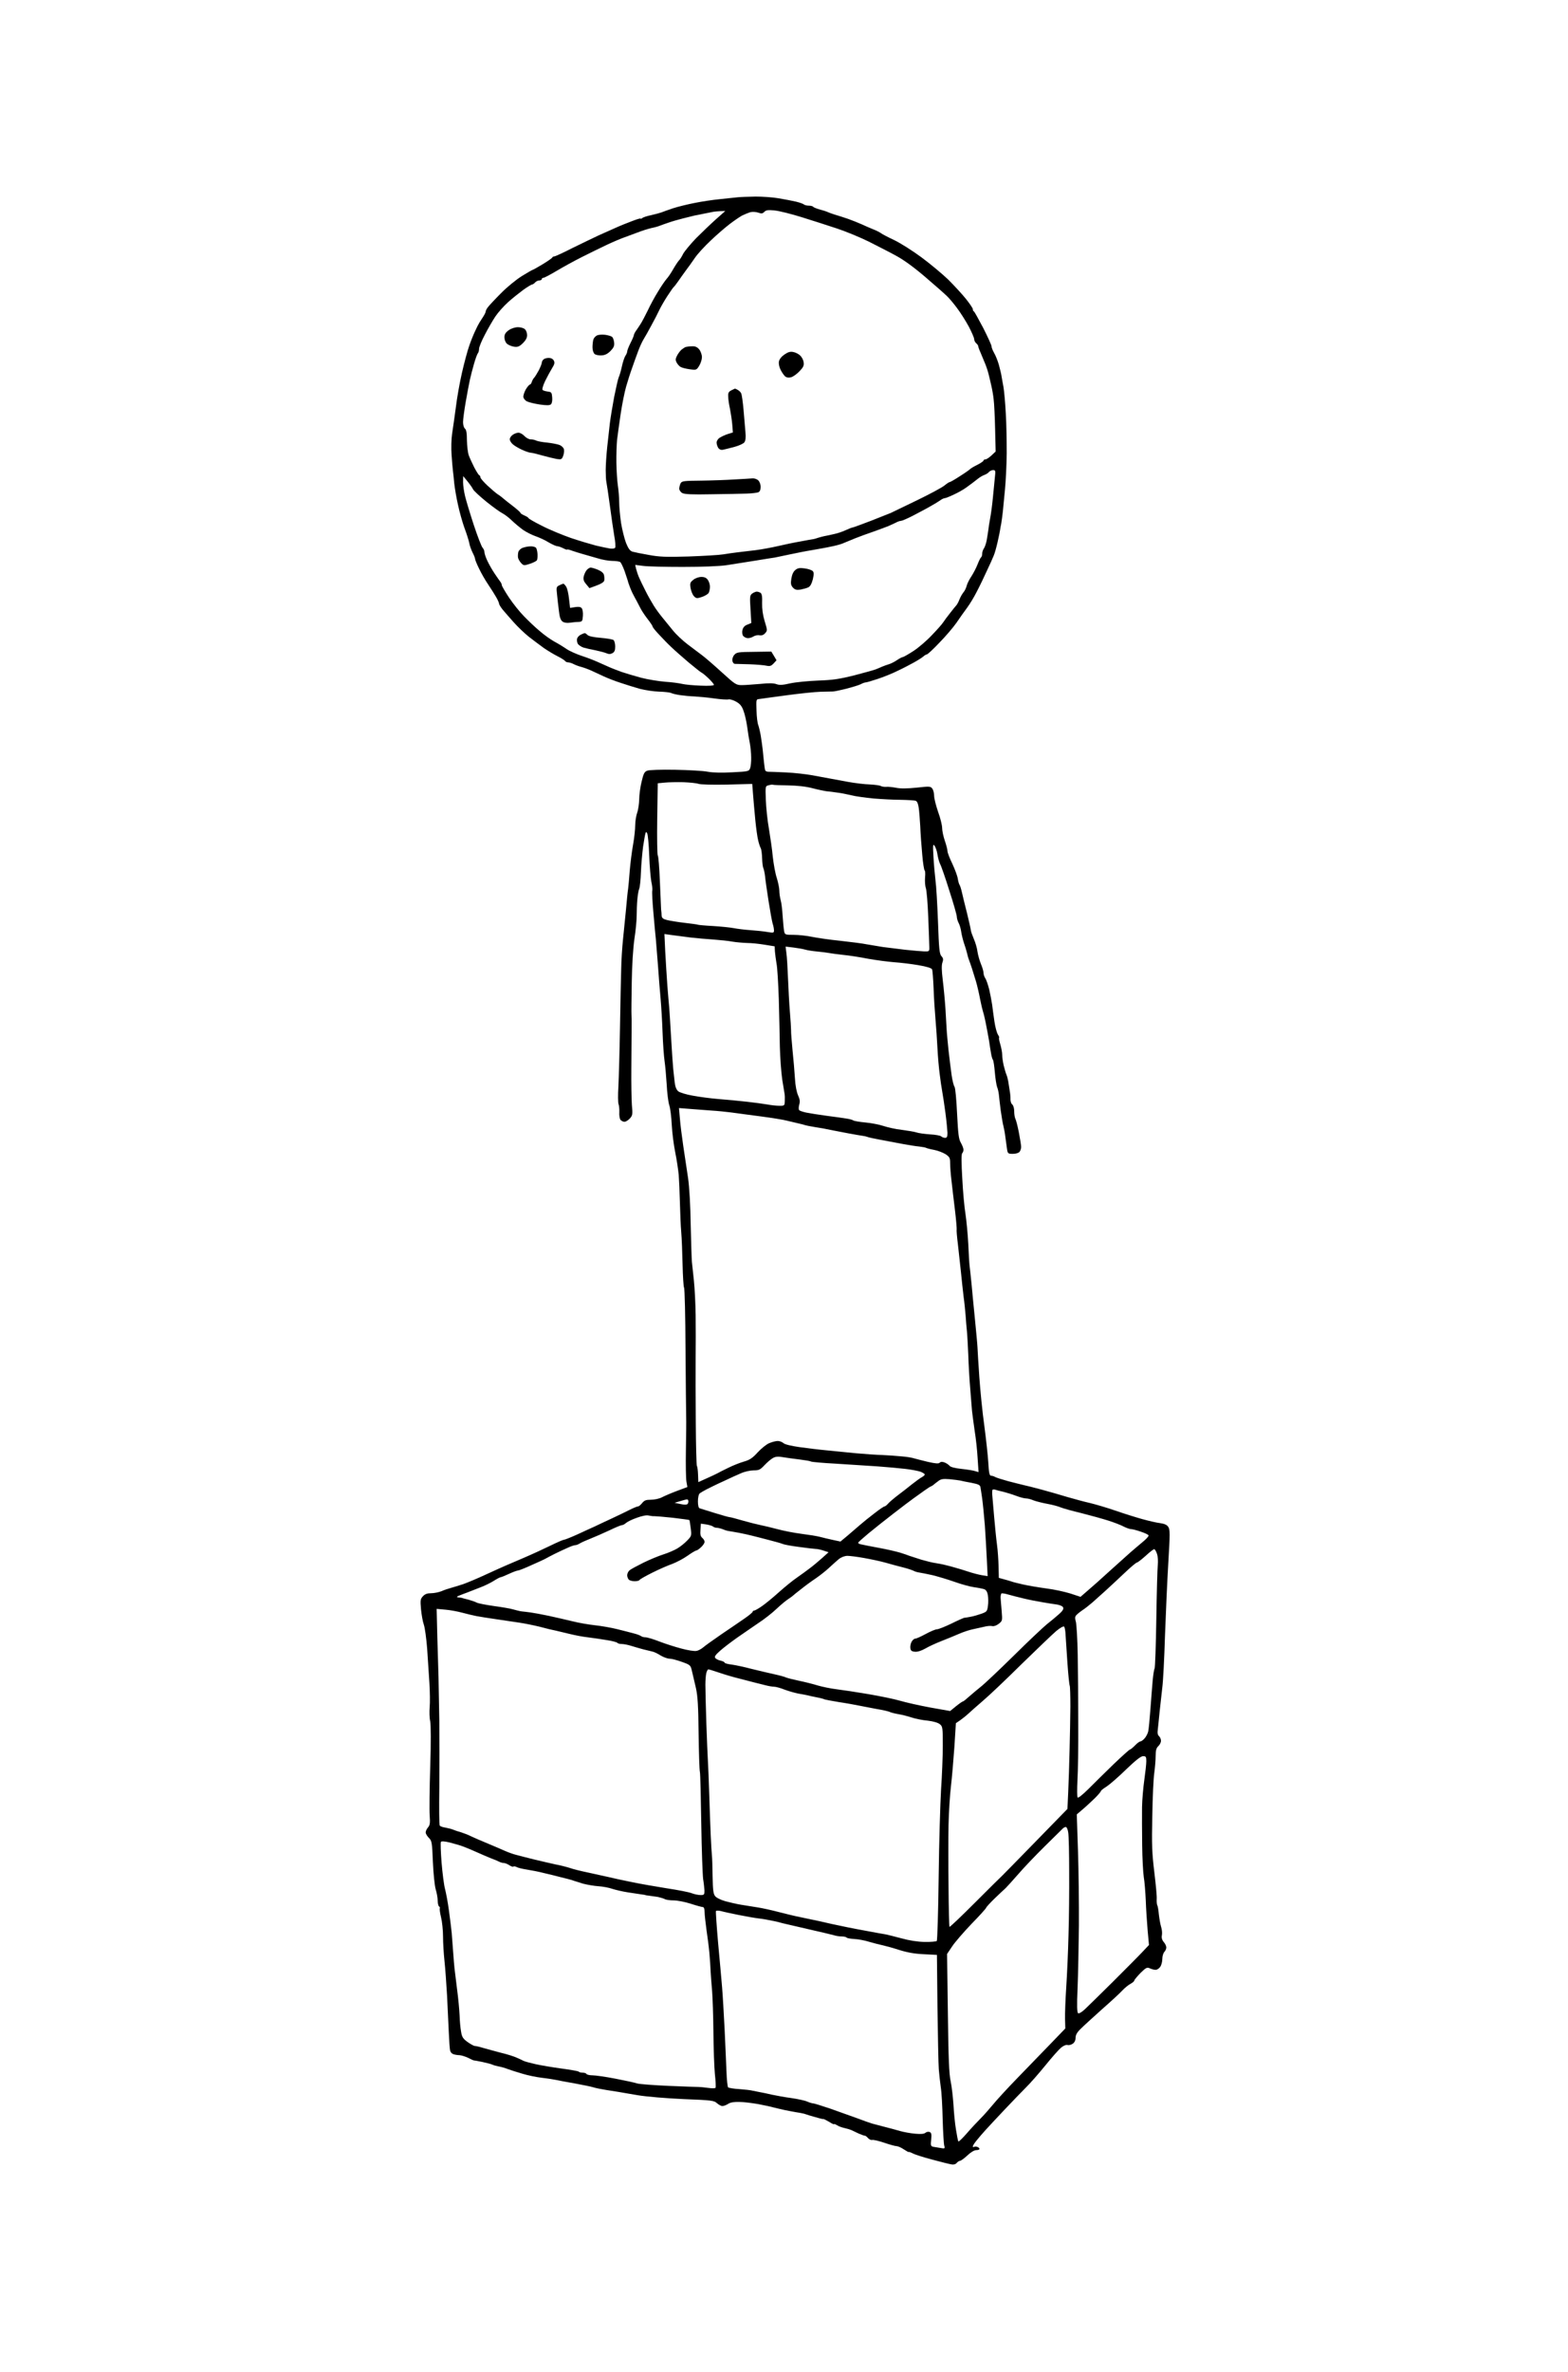 <?xml version="1.0" standalone="no"?>
<!DOCTYPE svg PUBLIC "-//W3C//DTD SVG 20010904//EN"
 "http://www.w3.org/TR/2001/REC-SVG-20010904/DTD/svg10.dtd">
<svg version="1.0" xmlns="http://www.w3.org/2000/svg"
 width="1175pt" height="1776pt" viewBox="0 0 1175 1776"
 preserveAspectRatio="xMidYMid meet">
<g transform="translate(0,1776) scale(0.1,-0.1)"
fill="#000000" stroke="none">
<g>
<path d="M5660 16288 c-52 -1 -111 -3 -130 -5 -19 -2 -79 -8 -133 -14 -53 -5
-140 -18 -193 -29 -52 -10 -125 -28 -162 -40 -37 -13 -76 -26 -87 -31 -11 -4
-45 -13 -75 -20 -30 -6 -61 -16 -67 -22 -7 -5 -13 -7 -13 -4 0 4 -28 -5 -62
-18 -35 -13 -90 -35 -123 -50 -33 -15 -91 -41 -130 -58 -38 -18 -126 -60 -195
-94 -68 -35 -130 -63 -136 -63 -7 0 -14 -4 -16 -9 -1 -4 -34 -27 -72 -50 -37
-22 -70 -41 -73 -41 -3 0 -40 -21 -82 -47 -42 -26 -112 -83 -156 -128 -44 -44
-88 -91 -97 -103 -10 -12 -18 -27 -18 -33 0 -6 -8 -23 -17 -37 -10 -15 -23
-36 -30 -47 -7 -11 -22 -40 -33 -65 -12 -25 -32 -74 -44 -110 -13 -36 -37
-126 -54 -200 -17 -74 -38 -191 -46 -260 -9 -69 -22 -157 -28 -197 -6 -41 -8
-110 -4 -160 3 -48 8 -101 10 -118 2 -16 7 -59 10 -95 4 -36 16 -108 28 -160
11 -52 33 -130 48 -172 16 -42 32 -93 36 -112 3 -20 15 -53 25 -73 11 -21 19
-42 19 -48 0 -6 13 -39 30 -73 16 -34 47 -88 69 -120 21 -31 48 -74 60 -95 12
-21 21 -42 21 -48 0 -6 12 -25 26 -43 14 -17 51 -59 82 -94 30 -34 82 -84 116
-111 34 -26 84 -64 112 -84 28 -19 74 -47 102 -61 28 -14 53 -30 57 -36 3 -5
14 -10 23 -10 9 0 29 -6 43 -14 14 -7 39 -16 55 -20 16 -4 49 -16 74 -27 25
-12 68 -31 95 -44 28 -13 84 -35 125 -48 41 -14 106 -34 145 -45 38 -10 103
-20 144 -21 41 -1 82 -6 90 -10 9 -5 39 -12 66 -16 28 -4 77 -9 110 -10 33 -2
100 -8 148 -15 49 -7 96 -10 107 -7 10 2 35 -5 56 -17 29 -16 43 -33 55 -67
10 -25 22 -79 28 -120 5 -41 14 -96 20 -124 5 -27 10 -76 10 -107 1 -31 -3
-68 -8 -81 -9 -23 -14 -24 -133 -30 -77 -4 -145 -3 -183 4 -33 7 -143 13 -245
15 -106 2 -196 -1 -210 -7 -21 -8 -28 -22 -42 -82 -10 -40 -18 -100 -18 -133
-1 -32 -7 -77 -15 -99 -8 -22 -15 -65 -15 -95 0 -30 -7 -95 -16 -145 -9 -49
-20 -137 -25 -195 -4 -58 -10 -118 -12 -135 -3 -16 -10 -86 -16 -155 -7 -69
-17 -172 -23 -230 -6 -58 -12 -154 -13 -215 -2 -60 -6 -258 -9 -440 -3 -181
-9 -380 -12 -442 -4 -61 -3 -119 1 -130 4 -10 7 -37 6 -61 -2 -24 3 -50 9 -58
7 -7 20 -14 29 -14 10 0 28 11 40 24 21 23 23 30 16 103 -3 43 -5 166 -4 273
1 107 2 238 2 290 1 52 0 104 -1 115 -1 11 0 117 2 235 2 133 10 258 20 329
10 63 17 141 17 175 0 34 2 88 5 121 3 33 9 69 14 80 5 11 11 67 13 125 2 58
10 143 16 190 7 47 15 92 18 100 4 13 6 13 13 -1 5 -9 12 -83 15 -165 3 -82
11 -171 16 -197 6 -26 9 -56 7 -65 -3 -10 1 -83 8 -162 7 -80 15 -172 19 -205
3 -33 10 -123 16 -200 5 -77 14 -185 19 -240 5 -55 12 -170 15 -255 3 -85 10
-182 15 -215 5 -33 12 -112 16 -175 3 -63 12 -133 19 -155 8 -22 16 -89 19
-148 3 -60 15 -152 26 -206 11 -53 22 -129 26 -167 3 -38 7 -132 9 -209 2 -77
6 -177 10 -222 4 -45 8 -153 10 -241 2 -89 7 -167 11 -174 5 -7 10 -215 11
-463 2 -247 4 -475 5 -505 1 -30 0 -143 -2 -250 -2 -107 0 -213 4 -235 l7 -40
-78 -29 c-43 -16 -94 -38 -113 -48 -19 -10 -56 -18 -82 -18 -38 0 -50 -5 -66
-25 -11 -14 -25 -25 -31 -25 -6 0 -33 -11 -59 -24 -26 -13 -87 -43 -137 -66
-49 -23 -108 -50 -130 -61 -22 -10 -80 -36 -129 -59 -49 -22 -94 -40 -101 -40
-6 0 -52 -20 -101 -44 -49 -24 -138 -65 -199 -91 -60 -26 -123 -53 -140 -60
-16 -7 -81 -36 -144 -65 -62 -29 -139 -61 -170 -72 -31 -10 -72 -23 -91 -28
-19 -5 -52 -16 -72 -25 -21 -8 -55 -15 -77 -15 -29 0 -46 -6 -61 -22 -20 -21
-21 -30 -15 -98 4 -41 13 -93 21 -115 8 -22 19 -103 25 -180 5 -77 13 -194 17
-259 4 -66 5 -146 2 -179 -3 -33 -2 -81 4 -106 5 -29 6 -157 0 -341 -5 -162
-7 -326 -4 -364 4 -56 2 -72 -12 -89 -10 -11 -18 -28 -18 -38 0 -10 11 -28 24
-41 22 -22 24 -32 30 -180 4 -89 13 -178 21 -205 8 -26 15 -65 15 -85 0 -20 5
-40 10 -43 6 -4 8 -10 6 -14 -3 -4 1 -34 9 -67 8 -32 15 -97 15 -144 0 -47 5
-130 11 -185 6 -55 14 -170 19 -255 4 -85 10 -209 13 -275 3 -66 7 -129 10
-139 2 -11 12 -23 23 -27 10 -4 32 -8 47 -8 15 -1 44 -10 65 -20 20 -10 39
-19 42 -19 3 0 32 -5 65 -12 33 -7 67 -16 75 -20 8 -4 29 -10 45 -13 17 -3 48
-11 70 -20 22 -8 72 -24 110 -35 39 -12 106 -26 150 -31 44 -5 91 -13 105 -16
14 -3 74 -15 134 -25 60 -11 123 -24 140 -29 17 -6 63 -15 101 -21 39 -6 81
-13 95 -15 14 -3 77 -13 140 -24 66 -11 212 -23 343 -29 212 -8 229 -11 250
-31 13 -11 31 -21 40 -21 10 0 29 7 43 16 16 11 44 16 82 15 31 0 95 -8 142
-16 47 -9 99 -20 115 -25 17 -4 57 -14 90 -21 33 -6 71 -14 85 -16 14 -2 32
-5 40 -7 8 -1 22 -5 30 -8 8 -3 40 -13 70 -21 30 -9 57 -16 60 -14 3 1 22 -9
43 -21 20 -13 37 -21 37 -18 0 4 10 0 23 -8 12 -8 38 -17 57 -21 19 -4 41 -11
50 -15 8 -4 33 -16 55 -26 22 -9 43 -17 46 -16 4 1 14 -7 24 -18 9 -10 23 -16
30 -14 8 3 47 -6 89 -20 41 -14 83 -26 94 -26 10 0 36 -11 56 -25 20 -13 36
-22 36 -19 0 2 13 -2 29 -10 16 -9 82 -30 147 -47 66 -18 131 -34 145 -36 15
-3 30 1 38 11 8 9 19 16 25 16 7 0 31 18 55 40 25 24 52 40 67 40 13 0 24 4
24 9 0 5 -7 12 -16 15 -9 3 -20 4 -25 0 -5 -3 -9 -1 -9 4 0 5 12 25 28 44 15
19 45 54 67 78 22 24 85 92 140 150 55 58 127 133 161 167 35 34 101 110 149
169 47 58 100 118 116 131 18 15 37 23 49 20 10 -3 28 2 39 10 13 9 21 25 21
44 0 21 11 41 38 67 20 20 91 85 157 144 66 58 136 122 155 143 19 20 47 43
63 51 15 8 27 19 27 24 0 5 21 30 46 56 42 41 49 45 71 35 13 -6 32 -11 43
-11 10 0 26 10 34 22 9 12 16 39 16 60 0 20 7 43 15 52 8 8 15 23 15 34 0 10
-9 29 -20 41 -13 16 -17 32 -13 51 3 16 0 43 -6 62 -6 18 -13 60 -17 93 -3 33
-8 64 -12 69 -3 6 -5 26 -4 46 2 20 -7 111 -18 202 -17 141 -20 203 -15 420 2
141 9 286 15 324 5 38 10 94 10 125 0 43 5 60 20 74 11 10 20 28 20 40 0 13
-7 28 -15 35 -9 8 -13 24 -9 48 2 21 9 82 14 137 6 55 15 136 20 180 6 44 15
217 20 385 6 168 17 415 25 549 13 216 13 247 0 267 -10 16 -28 24 -62 29 -27
3 -86 17 -133 30 -47 13 -137 41 -200 63 -63 22 -149 47 -190 57 -41 9 -118
30 -170 45 -52 16 -140 41 -195 56 -55 15 -116 30 -135 34 -19 5 -71 17 -115
29 -44 12 -88 26 -97 31 -10 6 -24 10 -32 10 -11 0 -16 23 -20 98 -3 53 -17
178 -30 277 -14 99 -30 261 -37 360 -7 99 -13 200 -14 225 -1 25 -10 119 -19
210 -9 91 -21 212 -26 270 -6 58 -12 116 -14 130 -2 14 -7 88 -10 165 -4 77
-14 178 -21 225 -8 47 -19 166 -24 265 -7 116 -7 183 -1 189 6 6 10 18 10 27
0 10 -9 33 -19 51 -17 28 -21 64 -29 220 -5 105 -13 192 -19 200 -6 7 -16 47
-22 88 -6 41 -16 125 -23 185 -6 61 -13 130 -14 155 -1 25 -6 95 -9 155 -4 61
-13 157 -20 214 -9 73 -10 113 -3 133 8 23 7 33 -7 48 -15 17 -19 53 -26 257
-5 131 -13 272 -19 313 -5 41 -12 120 -15 175 -5 88 -4 98 8 82 8 -10 18 -39
22 -65 4 -26 13 -58 20 -72 8 -14 39 -103 69 -199 31 -95 56 -183 56 -195 0
-11 6 -33 14 -48 8 -14 16 -44 19 -65 3 -21 12 -58 20 -83 9 -25 19 -58 23
-75 4 -16 8 -32 9 -35 1 -3 4 -12 7 -20 3 -8 13 -35 21 -60 8 -25 22 -70 31
-100 9 -30 23 -91 31 -134 9 -44 18 -82 20 -86 2 -4 12 -42 21 -86 9 -43 20
-106 26 -139 5 -33 11 -76 15 -95 3 -19 9 -39 13 -45 5 -5 11 -48 15 -95 4
-47 12 -96 17 -110 6 -14 11 -38 13 -55 1 -16 8 -70 14 -120 7 -49 16 -103 21
-120 4 -16 11 -52 14 -80 4 -27 9 -67 12 -87 5 -36 8 -38 44 -38 21 0 43 6 50
15 7 8 12 25 12 37 0 13 -8 61 -17 108 -9 47 -21 93 -26 102 -5 10 -9 35 -9
57 0 21 -6 44 -15 51 -8 6 -13 24 -13 38 1 15 -2 45 -6 67 -3 22 -9 54 -11 70
-3 17 -9 39 -14 50 -5 11 -13 41 -20 68 -6 26 -11 62 -11 80 0 17 -7 53 -15
80 -8 26 -11 47 -8 47 3 0 -1 10 -9 23 -8 12 -20 56 -26 97 -6 41 -14 98 -17
125 -4 28 -14 79 -22 115 -9 36 -22 74 -30 85 -7 11 -13 29 -13 41 0 12 -9 41
-19 65 -10 24 -22 66 -26 92 -3 27 -16 70 -27 95 -11 26 -22 56 -23 67 -1 11
-14 67 -28 125 -15 58 -32 128 -38 155 -6 28 -15 55 -19 60 -4 6 -10 27 -13
47 -3 20 -22 70 -41 111 -20 41 -36 83 -36 94 0 11 -9 46 -20 78 -11 32 -20
75 -20 95 0 20 -13 74 -30 120 -16 47 -30 101 -30 121 0 19 -6 44 -14 54 -12
17 -20 18 -117 7 -70 -7 -120 -8 -154 -1 -27 5 -61 9 -75 7 -14 -1 -31 2 -39
6 -7 5 -45 10 -84 12 -38 1 -111 10 -161 19 -50 9 -113 21 -141 26 -27 5 -86
16 -130 24 -44 8 -132 18 -195 21 -63 3 -123 5 -132 5 -10 0 -20 4 -23 9 -3 4
-7 32 -10 62 -3 29 -7 73 -10 98 -3 25 -9 70 -14 100 -5 30 -14 67 -19 81 -6
14 -12 63 -13 109 -3 77 -2 84 16 85 11 2 103 14 205 28 102 14 219 26 260 27
41 1 82 2 90 2 8 -1 53 9 99 20 46 12 96 27 110 34 14 8 32 14 38 14 7 0 48
12 90 26 43 14 110 41 148 60 39 18 94 47 123 63 29 16 61 36 71 45 10 9 22
16 27 16 5 0 48 39 94 88 47 48 104 115 127 148 23 34 59 85 80 113 21 28 54
83 74 123 21 40 54 109 74 153 21 44 44 95 51 113 8 17 21 65 30 105 9 39 17
79 18 87 1 8 5 31 9 50 3 19 9 60 12 90 3 30 10 105 16 165 6 61 12 182 13
270 0 88 -2 223 -7 300 -4 77 -12 165 -17 195 -6 30 -12 68 -15 84 -2 16 -12
54 -20 85 -9 31 -25 71 -36 89 -10 18 -19 40 -19 49 0 9 -28 70 -62 137 -35
66 -66 123 -70 124 -5 2 -8 9 -8 17 0 7 -23 41 -51 76 -28 35 -88 100 -133
145 -46 44 -136 119 -201 167 -65 48 -156 106 -204 129 -47 22 -93 46 -101 53
-8 6 -34 19 -57 28 -23 9 -61 26 -85 37 -24 11 -70 29 -103 41 -33 11 -78 26
-100 32 -22 7 -44 15 -50 18 -5 3 -31 12 -58 19 -26 7 -50 17 -53 21 -3 5 -18
9 -33 9 -15 0 -31 4 -37 9 -5 5 -31 14 -59 21 -27 6 -86 18 -130 25 -44 8
-123 13 -175 13z m145 -104 c33 -3 125 -26 205 -51 80 -25 199 -63 265 -85 66
-22 172 -66 235 -97 63 -32 156 -79 205 -106 59 -32 136 -88 222 -162 73 -62
145 -126 160 -141 16 -15 49 -54 74 -88 26 -34 65 -96 88 -138 22 -42 41 -85
41 -95 0 -10 7 -24 15 -31 8 -7 15 -16 15 -21 0 -5 8 -28 19 -52 10 -23 25
-60 34 -82 9 -22 21 -58 26 -80 5 -22 15 -60 20 -85 6 -25 14 -70 17 -100 4
-30 9 -131 11 -223 l4 -168 -31 -29 c-18 -17 -38 -30 -46 -30 -8 0 -14 -4 -14
-9 0 -4 -21 -19 -47 -32 -27 -13 -51 -28 -54 -32 -3 -4 -37 -28 -75 -52 -38
-25 -73 -45 -78 -45 -4 0 -21 -11 -38 -25 -16 -14 -109 -64 -206 -111 -97 -47
-186 -90 -197 -95 -11 -4 -78 -31 -149 -59 -71 -27 -133 -50 -138 -50 -4 0
-27 -9 -51 -20 -23 -11 -62 -24 -87 -29 -25 -6 -58 -13 -75 -16 -16 -4 -37 -9
-45 -12 -8 -3 -22 -7 -30 -9 -8 -1 -53 -9 -100 -18 -47 -8 -123 -24 -170 -35
-47 -11 -123 -25 -170 -31 -47 -5 -107 -13 -135 -16 -27 -3 -75 -10 -105 -15
-30 -5 -147 -12 -260 -16 -171 -5 -221 -3 -300 12 -52 9 -106 20 -120 24 -19
6 -31 22 -49 66 -12 32 -29 100 -37 149 -7 50 -14 120 -14 156 0 36 -5 92 -10
125 -5 33 -10 110 -11 170 -1 61 2 137 5 170 4 33 16 121 27 195 11 74 30 167
41 205 11 39 31 102 45 140 13 39 34 95 45 125 11 30 29 70 40 88 11 18 38 65
59 105 22 40 48 90 58 112 10 22 37 69 60 105 23 35 45 67 49 70 4 3 20 23 35
45 15 22 41 58 57 80 17 22 46 63 66 92 19 29 73 88 119 131 46 44 111 100
144 125 33 25 74 53 92 63 18 9 46 20 61 25 17 4 41 3 59 -3 25 -9 34 -8 47 6
13 13 29 15 77 10z m-405 -5 l35 1 -70 -62 c-38 -34 -105 -98 -149 -142 -43
-45 -86 -97 -97 -117 -10 -21 -24 -43 -32 -50 -7 -8 -26 -36 -42 -64 -15 -27
-38 -61 -51 -75 -12 -14 -41 -56 -64 -95 -24 -38 -58 -101 -76 -140 -19 -38
-40 -79 -47 -90 -6 -11 -22 -34 -34 -52 -13 -17 -23 -36 -23 -42 0 -5 -11 -32
-25 -59 -14 -28 -25 -56 -25 -64 0 -7 -6 -22 -14 -33 -7 -11 -19 -47 -26 -80
-7 -33 -18 -69 -23 -79 -5 -10 -20 -76 -34 -145 -13 -69 -28 -160 -33 -201 -5
-41 -14 -122 -20 -180 -6 -58 -11 -135 -11 -170 0 -36 2 -76 5 -89 3 -14 15
-93 26 -175 11 -83 26 -186 33 -228 8 -42 11 -82 7 -89 -5 -7 -21 -9 -41 -6
-19 3 -65 13 -104 22 -38 10 -122 35 -185 56 -63 22 -161 62 -217 91 -57 28
-103 55 -103 59 0 3 -13 12 -30 19 -16 7 -30 16 -30 20 0 4 -26 27 -57 51 -32
24 -64 50 -72 57 -8 7 -25 21 -40 30 -14 9 -49 39 -78 66 -29 27 -53 55 -53
62 0 7 -4 14 -9 16 -5 2 -21 28 -37 58 -15 30 -34 71 -41 90 -7 19 -13 70 -14
112 0 54 -4 80 -15 89 -8 6 -14 28 -14 48 0 20 9 88 20 151 11 63 25 138 31
165 6 28 20 82 31 120 11 39 24 74 29 80 5 5 9 20 9 33 0 13 19 60 43 105 23
45 59 107 79 137 20 30 63 78 95 107 32 29 84 70 115 93 31 22 61 40 66 40 5
0 15 7 22 15 7 8 21 15 31 15 11 0 19 5 19 10 0 6 6 10 13 10 6 0 50 23 97 51
47 28 132 75 190 104 58 29 143 71 190 93 47 22 106 47 130 55 25 9 70 26 100
37 30 12 75 26 100 32 25 5 54 13 65 18 11 4 40 15 65 23 25 9 74 23 110 32
36 9 74 18 85 21 11 2 43 8 70 14 28 5 59 12 70 14 11 2 36 4 55 5z m2042
-1939 c18 0 19 -5 13 -57 -3 -32 -10 -101 -15 -153 -5 -52 -14 -120 -20 -150
-6 -30 -12 -71 -14 -90 -3 -20 -8 -53 -12 -75 -4 -22 -13 -49 -20 -60 -8 -11
-14 -29 -14 -42 0 -12 -4 -24 -9 -27 -4 -3 -16 -27 -26 -53 -10 -26 -31 -66
-46 -89 -15 -22 -31 -54 -35 -70 -4 -16 -14 -38 -24 -49 -9 -11 -23 -35 -30
-53 -7 -19 -18 -39 -24 -45 -6 -7 -27 -32 -46 -57 -20 -25 -43 -56 -52 -70 -9
-14 -47 -57 -85 -96 -37 -40 -99 -93 -137 -118 -39 -25 -75 -46 -81 -46 -5 0
-26 -11 -45 -24 -19 -13 -46 -26 -60 -30 -14 -4 -36 -12 -50 -18 -14 -6 -34
-15 -45 -19 -11 -5 -83 -25 -160 -45 -116 -29 -163 -36 -275 -40 -74 -3 -168
-12 -209 -21 -56 -13 -80 -14 -102 -6 -20 8 -58 9 -122 2 -50 -4 -112 -9 -137
-9 -43 0 -50 4 -150 95 -58 53 -124 110 -148 128 -24 18 -73 55 -109 82 -37
28 -87 75 -111 105 -24 30 -60 74 -79 97 -19 23 -48 62 -64 88 -16 26 -45 76
-63 113 -19 37 -41 83 -49 102 -8 19 -17 47 -21 63 l-6 27 57 -7 c32 -5 166
-8 298 -8 145 0 276 5 330 13 50 8 146 23 215 34 69 11 134 22 145 23 11 2 63
13 115 24 52 11 122 25 155 30 33 6 74 13 90 16 17 3 53 10 80 16 28 6 64 16
80 24 17 7 55 23 85 35 30 12 93 35 140 51 47 17 96 35 110 41 14 6 37 17 52
24 14 8 32 14 40 14 7 0 47 17 88 38 41 22 98 51 125 67 28 15 62 36 77 46 14
11 31 19 38 19 6 0 37 12 68 27 31 14 73 38 92 52 19 14 39 29 45 33 5 4 24
18 40 31 17 14 40 27 52 31 11 4 27 13 33 21 7 8 21 15 32 15z m-3939 -84 c18
-22 37 -49 42 -60 6 -12 51 -53 100 -93 50 -40 104 -79 121 -87 17 -9 49 -33
70 -54 22 -21 59 -52 84 -70 25 -17 67 -38 93 -47 26 -9 71 -29 98 -46 27 -16
57 -29 65 -29 8 0 28 -7 44 -15 17 -9 30 -13 30 -10 0 3 17 -1 38 -9 20 -7 55
-18 77 -24 22 -6 70 -20 108 -31 37 -12 89 -21 115 -21 26 0 52 -4 59 -8 6 -4
21 -34 33 -67 11 -33 25 -73 29 -90 5 -16 18 -50 30 -75 13 -25 27 -52 32 -60
4 -8 16 -31 26 -50 9 -19 34 -57 55 -84 21 -27 38 -52 38 -57 0 -5 21 -32 48
-60 26 -28 67 -71 92 -94 25 -24 83 -75 130 -115 47 -39 91 -74 98 -77 7 -3
31 -23 52 -43 22 -21 40 -43 40 -48 0 -6 -39 -9 -101 -6 -56 2 -117 8 -137 13
-21 5 -77 13 -127 16 -49 4 -130 17 -180 30 -49 13 -115 33 -145 43 -30 11
-73 27 -95 37 -22 10 -62 28 -90 40 -27 12 -81 33 -119 45 -38 13 -88 35 -110
50 -23 16 -64 41 -92 56 -29 16 -78 51 -110 79 -33 27 -85 77 -117 110 -33 33
-83 96 -113 141 -30 45 -54 87 -54 93 0 7 -5 17 -10 24 -6 7 -25 35 -44 63
-19 28 -43 71 -55 97 -12 25 -21 54 -21 63 0 10 -6 25 -14 33 -8 9 -38 86 -66
171 -28 85 -57 182 -65 215 -8 33 -15 80 -15 105 l1 45 32 -39z m1618 -2253
c48 -2 98 -7 112 -12 15 -6 104 -8 215 -6 l189 5 6 -78 c3 -42 11 -129 17
-192 6 -63 16 -133 22 -155 5 -22 14 -48 19 -57 5 -9 9 -43 10 -75 1 -32 5
-65 9 -73 4 -8 10 -35 13 -60 2 -25 14 -108 26 -185 12 -77 26 -154 31 -171 6
-17 10 -40 10 -51 0 -18 -4 -19 -47 -12 -27 5 -84 11 -128 14 -44 3 -100 10
-125 15 -25 5 -94 12 -155 16 -60 3 -113 8 -116 10 -3 2 -48 8 -100 14 -52 6
-111 16 -131 21 -29 7 -38 15 -40 32 0 12 -2 33 -4 47 -1 14 -5 108 -9 210 -4
102 -11 190 -16 195 -4 6 -6 130 -4 275 l4 265 53 5 c29 3 92 4 139 3z m670
-19 c3 -2 54 -4 113 -5 69 -1 135 -8 184 -21 42 -11 91 -21 107 -23 17 -1 53
-6 80 -10 28 -3 75 -13 105 -20 30 -8 105 -18 165 -24 61 -5 153 -10 205 -10
52 -1 102 -4 111 -7 11 -3 19 -21 23 -49 4 -24 9 -88 12 -142 2 -54 9 -150 15
-213 5 -63 14 -116 18 -118 4 -1 6 -25 3 -52 -2 -27 0 -63 6 -80 6 -17 14
-115 18 -218 4 -103 8 -203 8 -222 1 -34 0 -35 -39 -34 -22 1 -85 6 -140 12
-55 7 -131 16 -170 21 -38 6 -92 15 -120 20 -27 6 -115 17 -195 26 -80 8 -176
22 -215 30 -38 8 -100 15 -137 15 -64 0 -67 1 -72 28 -3 15 -8 65 -11 112 -3
47 -9 101 -15 120 -5 19 -10 51 -10 71 0 20 -9 62 -19 95 -11 32 -24 104 -30
159 -5 55 -19 150 -29 210 -11 61 -21 157 -23 214 -4 105 -4 105 21 111 14 4
28 6 31 4z m-754 -1126 c32 -4 94 -12 138 -18 44 -5 121 -12 170 -15 50 -4
114 -10 144 -16 30 -5 80 -9 110 -10 31 0 90 -6 131 -13 l75 -12 2 -39 c2 -22
7 -62 12 -90 6 -27 13 -147 17 -265 3 -118 7 -280 8 -360 2 -80 10 -190 18
-245 9 -55 17 -104 18 -110 1 -5 2 -27 1 -47 -1 -37 -2 -38 -39 -38 -21 0 -63
4 -93 10 -30 5 -97 14 -149 20 -52 6 -147 15 -210 20 -63 5 -153 17 -200 26
-47 8 -95 23 -107 32 -14 12 -23 33 -27 67 -3 28 -8 73 -11 100 -3 28 -10 133
-16 235 -6 102 -12 203 -14 225 -2 22 -9 96 -14 165 -5 69 -12 184 -16 256
l-6 130 58 -8z m909 -93 c32 -4 73 -11 89 -16 17 -5 57 -11 90 -14 33 -3 72
-8 87 -11 14 -3 61 -9 105 -14 43 -4 128 -17 188 -29 61 -11 148 -22 195 -26
47 -3 129 -13 182 -22 64 -11 99 -22 103 -32 3 -7 8 -71 11 -140 2 -69 9 -173
14 -231 5 -58 12 -157 15 -220 3 -63 11 -151 17 -195 5 -44 14 -102 19 -130 5
-27 16 -99 24 -160 8 -60 14 -127 15 -147 0 -30 -4 -38 -18 -38 -10 0 -23 5
-29 11 -6 6 -44 13 -84 15 -41 3 -87 9 -103 15 -15 5 -65 13 -110 19 -45 5
-106 19 -136 29 -30 10 -91 22 -135 26 -44 4 -84 11 -90 15 -5 4 -28 11 -50
14 -22 4 -89 13 -150 21 -60 8 -129 19 -153 24 -24 5 -48 13 -53 18 -5 5 -5
22 0 41 7 24 5 40 -8 69 -11 23 -21 73 -24 128 -3 50 -11 144 -18 210 -6 66
-12 134 -11 150 0 17 -4 80 -9 140 -5 61 -11 173 -14 250 -3 77 -8 162 -12
188 l-6 49 59 -7z m-769 -1209 c48 -4 120 -9 158 -12 39 -2 104 -9 145 -14 41
-6 143 -19 225 -30 83 -11 168 -25 190 -31 22 -5 58 -14 80 -19 22 -5 47 -11
55 -14 8 -3 44 -10 80 -16 36 -5 85 -14 110 -20 25 -5 86 -17 135 -26 50 -9
99 -18 110 -19 11 -1 27 -5 35 -8 8 -4 53 -13 100 -22 47 -9 121 -23 165 -31
44 -8 99 -17 123 -19 24 -3 47 -7 52 -10 5 -3 31 -10 59 -15 28 -5 66 -20 86
-32 31 -21 35 -28 35 -67 0 -24 4 -82 10 -130 5 -47 17 -147 26 -221 9 -74 14
-139 13 -145 -2 -5 2 -55 9 -110 6 -55 16 -149 23 -210 6 -60 15 -144 20 -185
6 -41 12 -104 15 -140 2 -36 7 -90 10 -120 3 -30 7 -109 10 -175 2 -66 8 -176
14 -245 5 -69 12 -147 14 -175 3 -27 12 -95 20 -150 9 -55 19 -147 22 -204 l7
-104 -24 7 c-13 5 -59 12 -103 17 -49 5 -83 14 -90 23 -6 8 -23 19 -37 25 -18
7 -30 6 -38 -2 -8 -8 -31 -6 -89 7 -42 10 -88 22 -102 26 -14 5 -56 12 -95 15
-38 4 -103 8 -143 10 -40 1 -128 7 -195 13 -67 7 -167 16 -222 22 -55 5 -146
16 -203 24 -63 9 -110 20 -121 30 -10 9 -29 16 -43 16 -14 0 -42 -7 -63 -16
-21 -8 -60 -40 -87 -69 -40 -44 -60 -57 -106 -70 -31 -9 -83 -30 -117 -47 -33
-16 -69 -34 -79 -40 -11 -6 -47 -23 -81 -38 l-62 -28 -2 56 c-1 31 -5 61 -9
66 -3 6 -7 153 -8 326 -1 173 -2 389 -1 480 1 91 1 235 0 320 -1 85 -7 202
-13 260 -6 58 -13 121 -15 140 -2 19 -6 143 -9 275 -2 147 -10 285 -20 355
-10 63 -25 171 -36 240 -10 69 -22 161 -25 204 l-7 79 89 -7z m695 -2608 c29
-5 85 -12 124 -17 40 -5 76 -11 82 -15 5 -3 90 -11 188 -16 99 -6 238 -15 309
-20 72 -5 166 -14 210 -19 44 -5 95 -15 113 -21 17 -7 32 -16 32 -21 0 -4 -10
-14 -22 -20 -13 -7 -46 -31 -74 -53 -28 -23 -75 -59 -104 -81 -29 -22 -62 -50
-73 -62 -11 -13 -24 -23 -29 -23 -5 0 -39 -23 -76 -52 -37 -28 -85 -67 -108
-87 -23 -20 -65 -56 -93 -80 l-53 -44 -56 12 c-32 7 -75 17 -97 23 -22 6 -85
16 -140 23 -55 7 -136 23 -180 35 -44 12 -100 25 -125 30 -25 5 -85 20 -134
34 -48 14 -93 26 -100 26 -6 0 -56 14 -111 31 -55 17 -106 33 -112 35 -8 2
-13 22 -13 52 0 28 6 54 13 59 6 6 30 19 52 31 22 11 78 39 125 60 47 22 107
50 134 61 27 12 69 21 94 21 40 0 49 5 82 40 20 21 48 45 63 53 20 11 40 12
79 5z m1243 -164 c33 -3 69 -8 80 -10 11 -3 49 -11 84 -17 51 -10 65 -16 68
-32 2 -11 8 -49 13 -85 5 -36 14 -126 20 -200 5 -74 12 -191 15 -258 l6 -124
-43 7 c-24 4 -70 16 -103 27 -33 11 -76 24 -95 29 -19 6 -53 15 -75 20 -22 6
-56 12 -75 15 -19 2 -66 14 -105 25 -38 12 -79 25 -90 29 -11 5 -42 15 -70 24
-27 8 -99 25 -160 36 -60 11 -120 23 -132 26 -13 2 -23 8 -22 12 0 4 35 35 77
70 42 35 127 102 189 150 62 48 128 98 148 112 20 14 56 40 81 58 24 17 47 32
50 32 2 0 10 5 17 10 7 6 23 19 37 29 20 16 36 19 85 15z m344 -79 c8 -3 34
-10 58 -15 24 -6 67 -19 96 -30 28 -11 63 -20 75 -20 13 0 38 -6 55 -14 18 -7
64 -19 102 -26 39 -7 85 -19 103 -27 17 -7 87 -27 155 -43 67 -17 158 -42 202
-56 44 -14 96 -34 116 -45 20 -10 45 -19 55 -19 11 0 44 -9 73 -19 30 -10 56
-22 58 -28 2 -6 -18 -28 -44 -49 -26 -22 -68 -57 -93 -79 -25 -22 -95 -85
-156 -140 -60 -55 -134 -121 -164 -146 l-53 -46 -76 25 c-42 13 -123 31 -181
38 -58 8 -136 21 -175 30 -38 9 -77 18 -85 22 -8 3 -33 10 -55 16 l-40 11 -2
85 c-1 47 -6 121 -12 165 -6 44 -15 136 -21 205 -6 69 -12 142 -14 162 -2 20
-1 39 2 43 3 3 13 3 21 0z m-2301 -82 c2 -8 -1 -20 -6 -25 -6 -6 -26 -6 -53 0
l-44 9 50 15 c44 13 50 14 53 1z m-298 -111 c14 -3 34 -6 45 -5 11 0 73 -5
138 -12 65 -8 120 -15 123 -17 2 -2 6 -30 10 -62 7 -55 6 -58 -27 -92 -19 -20
-52 -46 -74 -59 -22 -13 -68 -33 -103 -44 -35 -11 -103 -39 -150 -62 -48 -24
-95 -49 -104 -57 -10 -8 -18 -25 -18 -37 0 -11 5 -26 12 -33 7 -7 26 -12 44
-12 18 0 34 4 36 9 2 5 44 29 94 54 50 25 118 55 150 66 32 12 84 39 115 61
31 22 61 40 67 40 5 0 21 11 36 25 14 13 26 31 26 40 0 8 -8 22 -18 30 -13 12
-16 27 -13 61 l3 45 42 -6 c22 -4 45 -11 50 -16 6 -5 18 -9 27 -9 10 0 30 -5
46 -11 15 -7 37 -13 48 -14 11 -2 45 -7 75 -13 30 -6 73 -15 95 -21 22 -5 78
-20 125 -32 47 -12 94 -25 105 -30 11 -5 65 -15 120 -22 55 -8 111 -14 125
-15 14 0 42 -6 62 -13 l37 -12 -50 -45 c-28 -25 -69 -59 -92 -76 -22 -17 -65
-48 -95 -69 -30 -20 -91 -70 -136 -110 -44 -40 -102 -87 -128 -105 -25 -17
-51 -32 -57 -32 -6 0 -11 -4 -11 -9 0 -4 -28 -28 -62 -51 -35 -24 -112 -77
-173 -118 -60 -41 -121 -85 -135 -97 -14 -12 -37 -25 -52 -27 -15 -3 -66 5
-113 18 -46 12 -121 36 -165 53 -43 17 -90 31 -103 31 -13 0 -27 4 -33 9 -5 4
-29 14 -54 20 -25 7 -81 21 -125 32 -44 11 -118 24 -165 29 -47 5 -123 18
-170 30 -47 11 -127 30 -179 41 -52 11 -113 22 -135 25 -23 3 -53 7 -67 8 -15
2 -42 9 -60 14 -19 6 -85 18 -147 26 -62 9 -120 20 -130 26 -9 5 -37 15 -62
22 -25 6 -48 12 -52 14 -5 1 -16 2 -25 3 -14 2 -12 5 7 13 14 6 41 16 60 23
19 7 62 24 95 37 33 12 80 35 104 50 25 16 48 28 53 28 4 0 32 11 62 25 30 14
60 25 67 25 7 0 53 18 103 41 50 22 98 44 106 49 8 5 38 20 65 34 28 14 71 34
96 45 25 12 52 21 60 21 8 0 23 6 34 13 11 7 47 23 80 36 33 13 97 41 142 62
45 22 87 39 94 39 7 0 20 7 30 16 10 9 46 27 81 39 38 14 73 21 88 17z m3789
-252 c5 0 15 -16 21 -35 7 -20 9 -57 6 -83 -3 -26 -8 -209 -11 -406 -3 -197
-9 -364 -13 -370 -4 -6 -10 -45 -14 -86 -4 -41 -11 -139 -17 -216 -6 -78 -13
-155 -17 -170 -4 -16 -16 -39 -27 -51 -11 -13 -26 -23 -32 -23 -6 0 -24 -13
-40 -30 -16 -16 -33 -30 -37 -30 -5 0 -61 -51 -125 -112 -64 -62 -149 -146
-189 -186 -45 -44 -75 -68 -79 -61 -4 6 -4 63 -1 127 4 65 7 254 6 422 0 168
-2 402 -4 520 -2 118 -9 229 -14 247 -7 23 -7 36 1 46 7 9 28 26 47 39 19 12
53 39 75 58 21 19 64 57 95 85 30 27 94 87 142 132 48 46 92 83 98 83 5 0 35
23 65 50 30 28 59 50 64 50z m-2300 -50 c19 0 75 -7 125 -16 50 -9 123 -24
161 -35 39 -11 97 -27 130 -35 33 -8 68 -20 79 -25 10 -6 30 -12 45 -14 14 -2
59 -11 100 -20 40 -10 114 -32 165 -50 50 -18 116 -36 146 -40 30 -4 64 -11
76 -15 14 -6 23 -20 27 -46 3 -20 4 -56 0 -80 -5 -39 -9 -43 -47 -57 -22 -8
-59 -19 -81 -23 -22 -4 -44 -8 -50 -8 -5 -1 -49 -20 -97 -44 -48 -23 -96 -42
-107 -42 -11 0 -49 -16 -84 -35 -35 -19 -70 -35 -79 -35 -8 0 -20 -11 -27 -24
-7 -12 -11 -34 -9 -47 2 -19 10 -25 34 -27 20 -2 48 7 80 25 27 16 83 41 124
57 41 16 99 40 129 53 30 13 75 28 100 33 25 6 64 14 86 19 22 6 49 8 60 5 13
-3 32 4 49 17 28 22 28 23 22 98 -4 42 -7 86 -8 99 0 13 3 26 6 30 4 3 26 0
49 -7 23 -7 76 -20 117 -30 41 -10 107 -23 145 -29 39 -7 87 -14 108 -17 22
-4 41 -13 44 -22 5 -11 -6 -28 -33 -51 -21 -19 -61 -52 -89 -74 -27 -22 -140
-128 -250 -237 -110 -108 -220 -212 -245 -231 -24 -19 -63 -52 -86 -72 -23
-21 -44 -38 -48 -38 -4 0 -27 -16 -52 -36 l-44 -36 -147 26 c-82 15 -184 38
-228 51 -44 13 -152 35 -240 50 -88 15 -194 31 -236 36 -42 5 -105 18 -140 28
-35 11 -99 27 -143 36 -43 9 -86 20 -95 24 -9 5 -50 16 -91 25 -41 9 -118 27
-170 40 -53 14 -119 28 -148 32 -28 3 -52 10 -52 14 0 5 -13 11 -29 15 -16 3
-35 12 -41 20 -8 10 0 22 37 55 26 23 84 67 128 98 44 31 115 79 157 108 43
28 105 76 138 108 33 31 73 64 88 73 15 10 29 20 32 23 3 3 30 26 62 50 31 25
80 61 109 80 28 19 73 54 98 77 25 24 60 54 76 68 19 15 43 24 64 25z m-3011
-403 c37 -3 94 -14 127 -23 33 -9 80 -20 105 -25 25 -5 90 -15 145 -23 55 -8
134 -20 175 -26 41 -6 110 -20 155 -31 44 -12 98 -25 120 -29 22 -5 69 -16
105 -25 36 -9 97 -21 135 -25 39 -5 103 -14 143 -21 40 -6 75 -16 78 -20 3 -5
17 -9 32 -9 15 0 47 -6 72 -14 25 -8 65 -19 90 -26 25 -6 56 -14 70 -17 14 -3
42 -17 62 -30 21 -12 50 -23 65 -23 16 0 57 -11 93 -24 64 -23 65 -24 76 -72
6 -27 19 -83 29 -124 13 -58 18 -134 20 -340 2 -146 6 -276 10 -290 3 -14 7
-187 10 -385 3 -198 10 -385 14 -415 5 -30 9 -70 10 -87 0 -30 -3 -33 -29 -33
-16 0 -47 6 -67 14 -21 8 -103 24 -183 36 -80 13 -199 33 -265 47 -66 13 -147
31 -180 39 -33 7 -100 22 -150 33 -49 10 -110 25 -135 34 -25 8 -72 20 -105
26 -33 7 -105 24 -160 37 -55 14 -117 29 -137 35 -21 5 -57 18 -80 28 -24 11
-83 36 -133 57 -49 20 -106 45 -125 54 -19 10 -53 23 -75 30 -22 6 -49 15 -60
20 -11 5 -37 11 -57 15 -21 3 -40 10 -43 16 -4 5 -5 132 -3 282 1 150 1 376 0
502 -2 127 -5 273 -6 325 -2 52 -5 189 -9 304 l-5 209 66 -6z m4636 -127 c5
-5 10 -33 11 -62 2 -29 8 -124 14 -212 6 -87 14 -163 17 -168 3 -5 5 -75 5
-156 -1 -81 -3 -228 -6 -327 -2 -99 -7 -239 -10 -310 l-6 -130 -239 -245
c-131 -135 -244 -249 -250 -255 -6 -5 -97 -95 -201 -199 -104 -104 -191 -187
-194 -184 -2 2 -6 137 -7 299 -2 162 -2 370 0 463 2 93 10 223 18 290 8 67 19
200 26 297 l11 176 31 21 c17 12 45 34 61 49 17 16 66 59 110 97 44 37 175
161 290 275 116 113 233 225 260 248 29 24 54 38 59 33z m-2666 -320 c5 0 41
-11 82 -25 40 -14 109 -34 154 -45 45 -12 97 -25 116 -30 19 -5 54 -13 76 -19
23 -6 52 -11 65 -11 13 0 49 -10 79 -22 30 -11 75 -24 100 -29 25 -4 56 -10
70 -13 14 -4 47 -11 73 -16 27 -5 52 -12 56 -15 5 -2 53 -11 107 -20 55 -8
119 -20 144 -25 25 -5 86 -17 135 -26 50 -8 97 -19 105 -24 9 -4 36 -11 60
-15 25 -4 70 -15 100 -25 30 -10 85 -21 122 -24 42 -5 76 -15 90 -26 22 -17
23 -25 23 -162 0 -78 -6 -226 -13 -328 -6 -102 -15 -396 -18 -655 -3 -258 -10
-474 -14 -479 -5 -4 -46 -8 -92 -7 -53 1 -116 11 -173 27 -49 13 -101 26 -115
29 -14 2 -86 15 -160 29 -74 13 -187 36 -250 50 -63 15 -124 28 -135 30 -11 2
-54 11 -95 20 -41 8 -115 26 -165 39 -49 13 -121 29 -160 35 -38 6 -95 15
-125 20 -30 5 -82 17 -115 26 -35 10 -67 26 -76 38 -14 17 -17 48 -19 147 -1
69 -3 140 -5 156 -2 17 -6 84 -9 150 -3 66 -8 203 -11 305 -3 102 -8 214 -10
250 -2 36 -8 166 -12 290 -4 124 -7 252 -7 285 0 33 3 72 7 88 4 15 11 27 15
27z m3258 -650 c21 0 24 -5 24 -38 0 -21 -7 -84 -15 -140 -8 -56 -16 -148 -17
-204 -1 -57 0 -184 1 -283 1 -99 7 -207 12 -240 6 -33 12 -112 15 -175 2 -63
9 -164 14 -225 l10 -109 -53 -56 c-28 -30 -127 -129 -218 -220 -92 -91 -185
-182 -207 -203 -24 -23 -46 -36 -53 -32 -8 6 -10 55 -4 189 4 99 8 309 10 466
1 157 -2 409 -7 560 l-9 274 48 41 c26 22 66 60 90 83 24 24 43 47 43 51 0 4
19 19 43 34 23 15 89 72 145 127 73 70 111 100 128 100z m-579 -530 c6 0 15
-19 18 -42 4 -24 7 -155 7 -293 1 -137 -1 -351 -5 -475 -3 -124 -11 -299 -17
-390 -6 -91 -10 -198 -9 -237 l2 -72 -104 -108 c-57 -59 -170 -175 -250 -258
-80 -82 -165 -175 -189 -205 -25 -30 -65 -76 -90 -101 -25 -25 -72 -75 -104
-112 -32 -37 -61 -65 -64 -62 -3 2 -11 42 -18 87 -8 46 -16 130 -19 188 -4 58
-13 137 -21 175 -12 53 -17 177 -21 512 l-6 442 37 55 c20 31 86 107 146 170
61 62 110 117 110 121 0 4 28 35 63 69 35 33 72 69 83 78 10 10 53 57 94 104
41 48 131 142 200 210 69 68 130 128 135 133 6 6 15 10 22 11z m-4615 -117
c35 -9 81 -22 103 -31 22 -8 67 -27 100 -42 33 -15 80 -35 105 -45 25 -9 53
-21 62 -26 10 -5 25 -9 33 -9 9 0 27 -7 41 -16 13 -9 27 -14 31 -11 3 4 14 2
24 -3 10 -6 44 -14 76 -19 32 -5 90 -16 128 -26 39 -9 97 -23 130 -32 33 -8
65 -16 70 -18 6 -1 17 -5 25 -8 8 -3 40 -13 70 -22 31 -8 83 -17 115 -19 33
-2 80 -11 105 -20 25 -8 77 -20 116 -26 39 -6 84 -13 100 -15 16 -2 29 -4 29
-5 0 -1 14 -3 30 -5 17 -2 45 -6 64 -9 19 -4 42 -11 52 -16 10 -6 40 -10 67
-10 27 0 85 -11 128 -25 43 -14 84 -25 91 -25 8 0 13 -14 13 -37 0 -21 7 -81
14 -133 8 -52 18 -131 22 -175 4 -44 8 -105 9 -135 2 -30 6 -95 11 -145 4 -49
9 -189 10 -310 1 -121 6 -263 11 -315 6 -52 8 -99 5 -103 -2 -5 -27 -5 -56 -1
-28 4 -60 7 -71 7 -11 0 -112 3 -224 8 -112 5 -217 13 -235 18 -17 6 -91 22
-164 36 -72 14 -150 25 -171 25 -22 0 -43 5 -46 10 -3 6 -16 10 -29 10 -12 0
-26 3 -30 8 -4 4 -62 14 -129 23 -67 9 -155 24 -195 33 -40 9 -81 20 -90 25
-9 5 -33 16 -52 24 -19 9 -73 26 -120 37 -47 12 -106 29 -132 36 -26 8 -53 14
-60 14 -8 0 -32 14 -55 30 -34 25 -42 38 -48 78 -5 26 -10 81 -11 122 -2 41
-10 129 -19 195 -8 66 -17 136 -19 155 -2 19 -7 73 -10 120 -3 47 -9 112 -11
145 -3 33 -13 110 -21 170 -8 61 -22 133 -29 160 -8 28 -19 116 -26 197 -6 80
-9 150 -5 156 4 6 28 5 68 -5z m2031 -513 c17 -5 77 -18 132 -29 55 -11 123
-23 150 -26 28 -3 73 -11 100 -17 28 -5 64 -14 80 -19 17 -4 102 -24 190 -44
88 -20 174 -40 191 -45 17 -6 44 -10 62 -10 17 0 33 -4 36 -8 3 -5 28 -9 56
-11 28 -1 79 -10 113 -21 34 -10 78 -21 97 -25 19 -4 76 -19 125 -35 63 -20
119 -30 188 -33 l98 -5 4 -393 c3 -217 7 -425 10 -464 3 -38 10 -99 15 -135 6
-36 12 -144 14 -240 3 -96 8 -185 12 -197 6 -21 4 -23 -27 -17 -19 3 -43 7
-55 9 -19 4 -21 10 -16 55 4 40 1 51 -12 56 -9 3 -23 1 -31 -6 -10 -9 -35 -11
-78 -7 -34 3 -84 12 -112 20 -27 8 -79 22 -115 31 -36 9 -78 21 -95 25 -16 5
-68 23 -115 41 -47 17 -136 49 -199 71 -62 21 -120 39 -127 39 -7 0 -28 6 -46
14 -18 8 -71 19 -118 26 -47 6 -112 18 -145 25 -33 8 -73 16 -90 19 -16 3 -41
8 -55 11 -14 4 -59 9 -100 12 -41 2 -79 9 -84 13 -4 5 -10 57 -12 117 -2 59
-9 203 -14 318 -6 116 -14 257 -19 315 -5 58 -18 208 -30 334 -11 126 -18 232
-16 236 3 5 20 4 38 0z"/>
<g>
<path d="M5187 15167 c-19 0 -40 -3 -48 -5 -8 -3 -22 -12 -33 -21 -10 -9 -25
-29 -33 -45 -12 -23 -12 -33 -3 -50 6 -12 19 -27 29 -33 9 -6 40 -14 69 -18
50 -7 52 -6 72 27 11 18 20 47 20 64 0 17 -9 43 -20 57 -15 18 -29 25 -53 24z"/>
</g>
<g>
<path d="M5945 15124 c-23 5 -39 0 -66 -18 -23 -16 -39 -36 -42 -53 -3 -16 2
-42 13 -63 10 -20 26 -42 34 -49 10 -8 26 -11 43 -6 15 3 44 24 64 45 29 30
35 43 31 68 -2 17 -14 39 -26 50 -11 11 -34 23 -51 26z"/>
</g>
<g>
<path d="M5508 14850 c-2 0 -14 -6 -28 -13 -20 -10 -25 -20 -23 -47 0 -19 6
-60 13 -90 6 -30 14 -83 17 -116 l5 -62 -38 -12 c-22 -7 -49 -20 -61 -28 -13
-8 -23 -24 -23 -36 0 -12 6 -30 13 -41 10 -12 22 -16 38 -12 13 3 51 12 84 21
33 9 66 24 73 34 9 12 12 36 8 77 -3 33 -9 107 -14 165 -5 58 -13 113 -17 123
-4 10 -16 22 -26 27 -10 6 -19 10 -21 10z"/>
</g>
<g>
<path d="M5639 14178 c-13 -1 -73 -5 -134 -8 -60 -4 -174 -8 -252 -9 -130 -1
-143 -3 -153 -20 -5 -11 -10 -29 -10 -40 0 -11 10 -26 23 -33 16 -9 74 -12
217 -9 107 1 227 4 265 5 39 1 78 6 88 10 11 5 17 19 17 41 0 18 -8 39 -18 48
-10 10 -29 16 -43 15z"/>
</g>
<g>
<path d="M3882 15310 c-22 0 -50 -9 -69 -22 -25 -18 -33 -31 -33 -54 0 -18 8
-38 19 -48 10 -9 34 -19 52 -22 28 -4 40 0 67 26 21 21 32 40 32 60 0 16 -7
36 -16 44 -8 9 -32 16 -52 16z"/>
</g>
<g>
<path d="M4535 15253 c-22 3 -50 1 -62 -5 -12 -6 -24 -20 -27 -32 -3 -11 -6
-37 -6 -57 0 -22 7 -42 16 -50 9 -7 33 -12 53 -10 25 1 45 12 66 33 24 25 30
38 27 64 -2 19 -9 37 -16 42 -6 5 -29 12 -51 15z"/>
</g>
<g>
<path d="M4112 15080 c-16 0 -33 -5 -40 -12 -7 -7 -12 -17 -12 -24 0 -7 -10
-32 -22 -56 -13 -23 -28 -49 -35 -56 -6 -6 -15 -21 -18 -32 -3 -11 -10 -20
-15 -20 -4 0 -18 -16 -30 -36 -11 -20 -20 -46 -18 -58 2 -11 14 -26 28 -32 14
-7 56 -17 95 -23 50 -7 73 -7 83 1 8 7 12 27 10 52 -3 37 -6 41 -33 44 -16 2
-34 7 -39 12 -5 5 3 33 19 67 16 32 39 75 52 96 19 30 21 42 13 57 -7 13 -21
20 -38 20z"/>
</g>
<g>
<path d="M3885 14520 c-11 0 -31 -7 -43 -16 -12 -8 -22 -23 -22 -33 0 -10 10
-27 23 -38 12 -11 43 -29 69 -41 26 -12 56 -22 65 -22 10 0 50 -10 88 -21 39
-11 87 -22 107 -26 34 -5 38 -3 48 23 6 15 9 38 6 50 -3 12 -18 26 -33 32 -16
6 -57 14 -93 18 -35 3 -72 10 -82 15 -9 5 -27 9 -41 9 -13 0 -34 11 -47 25
-13 14 -33 25 -45 25z"/>
</g>
<g>
<path d="M6029 13504 c-36 5 -51 3 -69 -12 -15 -12 -25 -34 -30 -65 -6 -38 -3
-50 12 -67 15 -16 27 -19 56 -15 20 4 47 11 59 17 15 7 25 27 34 60 9 41 9 52
-2 63 -8 7 -35 16 -60 19z"/>
</g>
<g>
<path d="M5256 13440 c-19 0 -45 -9 -60 -21 -24 -19 -27 -26 -21 -63 4 -22 15
-50 25 -60 17 -18 23 -18 60 -6 23 8 45 21 51 31 5 10 9 30 9 46 0 16 -7 39
-16 51 -10 15 -25 22 -48 22z"/>
</g>
<g>
<path d="M5670 13330 c-8 -1 -24 -7 -34 -15 -17 -13 -18 -23 -12 -117 l6 -103
-29 -12 c-20 -7 -32 -20 -37 -39 -4 -15 -2 -34 3 -43 6 -9 20 -17 32 -19 12
-2 32 3 45 11 12 8 33 13 47 10 16 -3 31 2 43 16 17 19 17 22 -4 90 -14 47
-20 91 -19 136 2 48 -2 69 -12 76 -8 5 -21 9 -29 9z"/>
</g>
<g>
<path d="M5651 12879 c-119 -1 -131 -3 -148 -22 -11 -12 -17 -32 -15 -44 2
-13 10 -23 18 -24 8 0 58 -2 112 -3 53 -2 111 -7 127 -11 24 -5 34 -2 52 17
l22 24 -19 32 -20 33 -129 -2z"/>
</g>
<g>
<path d="M3976 13669 c-17 0 -43 -5 -59 -11 -15 -5 -30 -20 -33 -32 -3 -13 -4
-32 -2 -42 2 -10 12 -28 23 -40 19 -20 22 -20 65 -6 25 8 48 20 53 26 4 6 6
27 5 46 -1 19 -6 41 -11 48 -5 6 -24 12 -41 11z"/>
</g>
<g>
<path d="M4426 13510 c-7 0 -20 -8 -29 -18 -9 -10 -19 -32 -23 -49 -4 -23 0
-36 19 -58 l24 -29 54 20 c34 12 55 26 57 37 2 10 1 29 -2 42 -4 15 -20 28
-46 39 -22 9 -46 16 -54 16z"/>
</g>
<g>
<path d="M4221 13389 c-3 0 -17 -5 -30 -12 -21 -10 -23 -15 -17 -66 3 -31 9
-86 14 -123 5 -49 13 -71 27 -82 12 -9 33 -12 55 -9 19 3 49 6 65 6 28 2 30 5
33 45 2 24 -2 50 -9 58 -8 10 -23 12 -49 8 l-38 -6 -8 68 c-4 38 -13 79 -22
92 -8 12 -17 22 -21 21z"/>
</g>
<g>
<path d="M4382 13019 c-4 0 -17 -5 -29 -11 -13 -6 -25 -19 -28 -29 -4 -10 -1
-27 4 -38 6 -11 26 -24 43 -30 18 -5 60 -15 93 -21 33 -7 70 -17 81 -22 15 -7
28 -7 43 1 16 9 21 21 21 50 0 21 -6 43 -12 48 -7 6 -51 13 -97 17 -52 4 -89
12 -98 21 -8 8 -17 15 -21 14z"/>
</g>
</g>
</g>
</svg>
